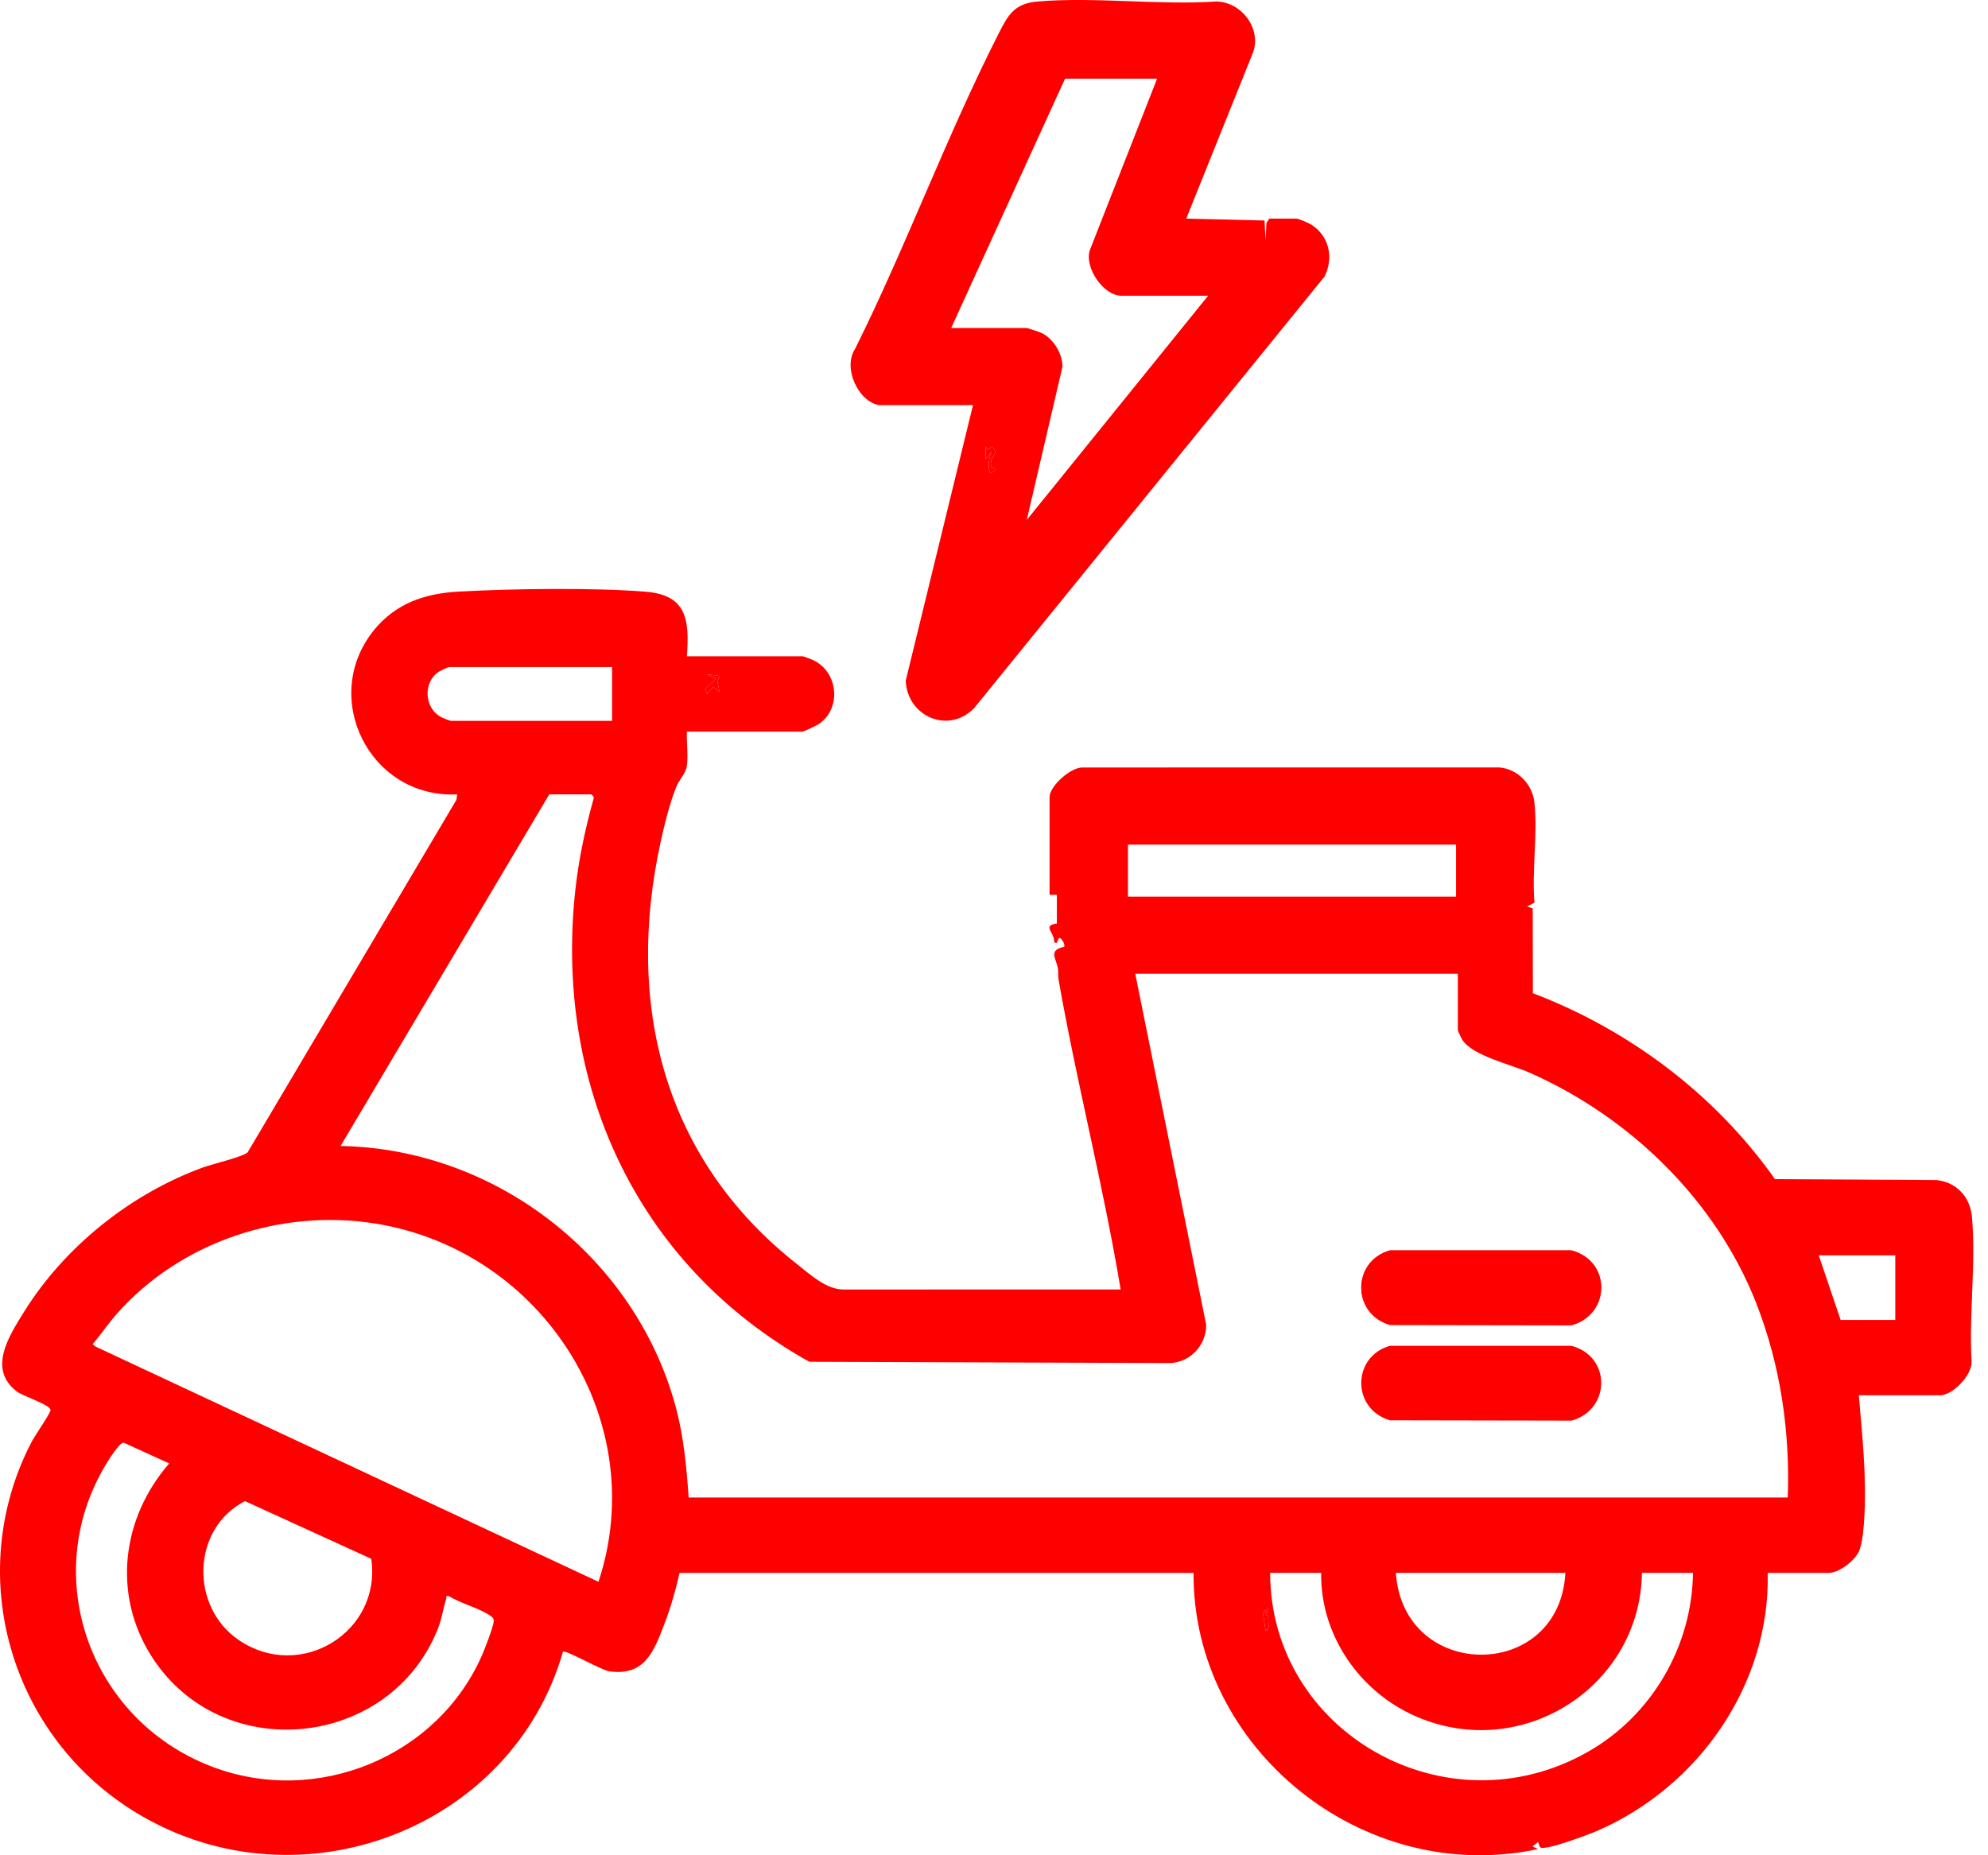 <svg width="60" height="56" viewBox="0 0 60 56" fill="none" xmlns="http://www.w3.org/2000/svg">
<path d="M20.73 19.809H24.224C24.253 19.809 24.492 19.901 24.545 19.926C25.301 20.284 25.409 21.387 24.709 21.857C24.652 21.895 24.257 22.083 24.224 22.083H20.73C20.718 22.403 20.776 22.831 20.727 23.135C20.693 23.351 20.492 23.547 20.413 23.746C20.213 24.243 20.059 24.87 19.943 25.395C18.857 30.317 20.025 34.988 24.06 38.161C24.462 38.477 24.952 38.938 25.485 38.923L33.822 38.921C33.302 35.789 32.501 32.704 31.95 29.579C31.928 29.454 31.947 29.345 31.928 29.231C31.88 28.932 31.625 28.677 32.117 28.58C32.158 28.501 32.029 28.31 31.979 28.311C31.912 28.312 31.925 28.566 31.813 28.419C31.829 28.147 31.438 27.936 31.897 27.877V27.01H31.677V24.059C31.677 23.73 32.321 23.142 32.695 23.166L45.239 23.164C45.805 23.205 46.25 23.672 46.31 24.221C46.413 25.166 46.23 26.281 46.312 27.245L46.09 27.362L46.259 27.418L46.264 29.979C49.195 31.096 51.778 33.051 53.571 35.592L58.439 35.619C59.051 35.68 59.46 36.128 59.515 36.727C59.643 38.115 59.419 39.699 59.506 41.108C59.514 41.509 58.939 42.116 58.55 42.116H56.102C56.204 43.328 56.336 44.552 56.269 45.773C56.254 46.054 56.216 46.566 56.113 46.81C55.99 47.101 55.511 47.476 55.194 47.476H53.351C53.429 50.826 51.281 53.932 48.2 55.265C47.972 55.363 46.608 55.887 46.478 55.756L46.421 55.598L46.255 55.733L46.419 55.813C41.13 56.946 35.99 52.768 36.023 47.476H20.51C20.394 47.992 20.247 48.511 20.057 49.005C19.742 49.822 19.474 50.597 18.398 50.449C18.135 50.413 17.073 49.787 16.99 49.858C15.462 55.191 9.075 57.648 4.21 54.775C0.31 52.471 -1.13 47.535 0.953 43.523C1.046 43.343 1.515 42.67 1.525 42.566C1.54 42.409 0.693 42.142 0.515 42.007C-0.381 41.331 0.268 40.332 0.718 39.609C1.94 37.641 3.927 36.042 6.125 35.239C6.399 35.139 7.345 34.915 7.475 34.781L13.775 24.143L13.799 23.978C11.149 24.104 9.632 21.033 11.301 19.002C11.948 18.215 12.819 17.914 13.825 17.858C15.421 17.768 17.918 17.732 19.492 17.861C20.752 17.964 20.806 18.742 20.731 19.809H20.73ZM18.475 20.134H13.552C13.529 20.134 13.295 20.244 13.251 20.271C12.756 20.588 12.8 21.39 13.329 21.652C13.377 21.676 13.578 21.758 13.606 21.758H18.474V20.134H18.475ZM21.721 20.404L21.336 20.35L21.611 20.485L21.286 20.79L21.336 20.945L21.529 20.729L21.72 20.891C21.686 20.713 21.613 20.579 21.72 20.404H21.721ZM34.263 29.392L36.404 39.985C36.408 40.584 35.956 41.1 35.338 41.143L24.426 41.104C19.165 38.17 16.697 32.644 17.375 26.767C17.478 25.88 17.675 24.962 17.917 24.103C17.94 24.059 17.858 23.978 17.842 23.978H16.577L10.279 34.59C14.998 34.679 19.164 37.969 20.384 42.429C20.636 43.346 20.716 44.256 20.785 45.202H53.956C54.029 43.206 53.735 41.203 53.007 39.341C51.799 36.253 49.217 33.726 46.164 32.378C45.592 32.125 44.455 31.872 44.139 31.394C44.111 31.351 43.999 31.12 43.999 31.098V29.392H34.262L34.263 29.392ZM43.945 25.494H34.043V27.064H43.945V25.494ZM3.535 39.647C3.273 39.943 3.054 40.27 2.798 40.572L2.886 40.647L18.062 47.745C19.666 42.912 16.396 37.749 11.335 36.933C8.467 36.471 5.445 37.492 3.535 39.647ZM57.202 37.892H54.892L55.552 39.841H57.202V37.892ZM5.108 44.173L3.734 43.546C3.608 43.527 3.249 44.114 3.172 44.244C1.181 47.598 2.71 51.892 6.358 53.31C9.557 54.552 13.229 53.02 14.561 49.931C14.637 49.755 14.914 49.049 14.901 48.91C14.894 48.833 14.864 48.821 14.81 48.78C14.503 48.55 13.894 48.398 13.551 48.178C13.428 48.163 13.487 48.197 13.467 48.258C13.374 48.554 13.337 48.858 13.22 49.152C11.78 52.796 6.671 53.314 4.566 49.983C3.386 48.114 3.676 45.816 5.107 44.173L5.108 44.173ZM11.204 47.051L7.394 45.31C5.782 46.137 5.724 48.491 7.203 49.501C9.077 50.78 11.53 49.245 11.204 47.051ZM39.874 47.475H38.334C38.339 52.284 43.644 55.309 47.922 52.879C49.86 51.779 51.07 49.683 51.096 47.475H49.556C49.506 50.89 45.965 53.196 42.753 51.816C41.025 51.074 39.845 49.342 39.874 47.475ZM47.245 47.475H42.129C42.349 50.766 47.074 50.772 47.245 47.475ZM38.278 48.666V48.558L38.109 48.647L38.197 49.207C38.351 49.264 38.252 48.854 38.284 48.798L38.169 48.667H38.278V48.666Z" fill="#FF0000"/>
<path d="M26.534 12.229C25.891 12.116 25.435 11.096 25.804 10.537C27.349 7.433 28.578 4.084 30.145 1.003C30.427 0.446 30.618 0.104 31.317 0.045C33.04 -0.1 34.967 0.16 36.712 0.045C37.475 0.061 38.071 0.86 37.822 1.575L35.802 6.598L38.165 6.656L38.196 7.249L38.223 6.734L38.305 6.599H39.13C39.201 6.599 39.515 6.74 39.594 6.792C40.126 7.143 40.255 7.797 39.974 8.35L29.395 21.381C28.609 22.172 27.376 21.615 27.336 20.545L29.366 12.229H26.533H26.534ZM34.923 2.375H32.145L28.707 9.901H30.989C31.017 9.901 31.387 10.026 31.441 10.053C31.797 10.227 32.066 10.672 32.067 11.066L30.989 15.694L36.462 8.927H33.849C33.301 8.927 32.723 8.078 32.892 7.551L34.922 2.376L34.923 2.375ZM29.807 13.583L29.752 13.474V13.853L29.917 13.637C29.851 13.833 29.796 14.095 29.889 14.285L30.027 14.204C30.056 14.082 29.93 14.147 29.916 14.089C29.859 13.862 30.041 13.741 30.031 13.611L29.943 13.475L29.807 13.583H29.807Z" fill="#FF0000"/>
<path d="M41.95 37.742C40.797 38.07 40.794 39.655 41.95 39.991L47.435 40C48.622 39.663 48.629 38.054 47.425 37.742H41.95H41.95ZM41.95 40.622C40.797 40.95 40.794 42.535 41.95 42.87L47.435 42.88C48.622 42.543 48.629 40.934 47.425 40.622H41.95H41.95Z" fill="#FF0000"/>
<path d="M21.72 20.404C21.612 20.579 21.686 20.713 21.72 20.891L21.529 20.729L21.336 20.945L21.286 20.79L21.611 20.485L21.336 20.35L21.721 20.404H21.72Z" fill="#FF0000"/>
<path d="M38.278 48.666H38.169L38.284 48.798C38.252 48.854 38.35 49.264 38.197 49.207L38.109 48.647L38.278 48.558V48.666Z" fill="#FF0000"/>
<path d="M29.807 13.582L29.944 13.474L30.031 13.611C30.041 13.74 29.86 13.861 29.916 14.088C29.931 14.147 30.057 14.082 30.027 14.204L29.889 14.285C29.797 14.095 29.851 13.832 29.917 13.636L29.753 13.852V13.474L29.808 13.582H29.807Z" fill="#FF0000"/>
<path d="M41.95 37.742H47.425C48.629 38.054 48.621 39.663 47.435 40L41.95 39.991C40.794 39.655 40.797 38.07 41.95 37.742H41.95Z" fill="#FF0000"/>
</svg>
